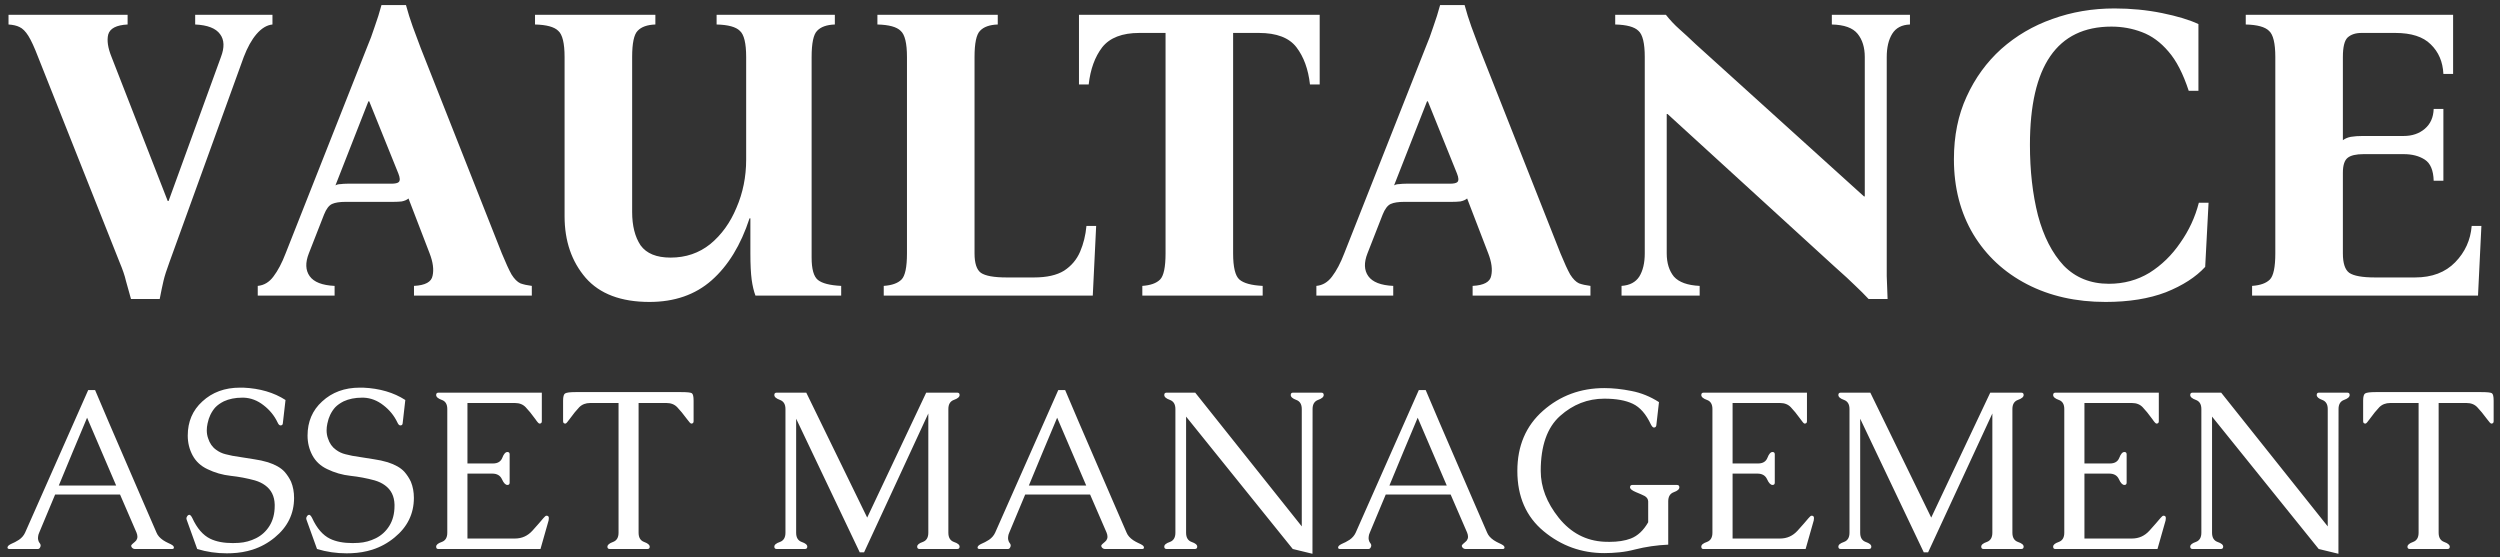 <svg width="296" height="66" viewBox="0 0 296 66" fill="none" xmlns="http://www.w3.org/2000/svg">
<rect x="0" y="0" width="296" height="66" fill="#333333" stroke="none"/>
<path d="M15.509 35.4C15.275 34.533 15.075 33.817 14.909 33.25C14.775 32.65 14.525 31.917 14.159 31.05L4.509 6.75C4.075 5.617 3.692 4.783 3.359 4.25C3.025 3.717 2.675 3.367 2.309 3.2C1.975 3.033 1.542 2.933 1.009 2.9V1.75H15.109V2.9C13.775 2.967 13.009 3.367 12.809 4.1C12.642 4.8 12.775 5.683 13.209 6.75L19.859 23.8H19.959L26.159 6.75C26.592 5.617 26.559 4.717 26.059 4.05C25.559 3.35 24.576 2.967 23.109 2.9V1.75H32.259V2.9C31.592 2.967 30.959 3.35 30.359 4.05C29.792 4.717 29.292 5.617 28.859 6.75L20.059 31.05C19.726 31.95 19.492 32.683 19.359 33.25C19.226 33.817 19.076 34.533 18.909 35.4H15.509ZM59.417 30C59.884 31.133 60.267 31.967 60.567 32.5C60.901 33.033 61.251 33.383 61.617 33.55C61.984 33.683 62.434 33.783 62.967 33.85V35H49.017V33.85C50.351 33.783 51.084 33.383 51.217 32.65C51.384 31.917 51.267 31.033 50.867 30L48.367 23.5C48.167 23.667 47.901 23.783 47.567 23.85C47.267 23.883 46.934 23.9 46.567 23.9H40.917C40.217 23.9 39.684 23.983 39.317 24.15C38.951 24.317 38.634 24.733 38.367 25.4L36.567 30C36.134 31.1 36.167 32 36.667 32.7C37.167 33.4 38.151 33.783 39.617 33.85V35H30.517V33.85C31.251 33.783 31.867 33.417 32.367 32.75C32.901 32.05 33.384 31.133 33.817 30L43.417 5.7C43.784 4.833 44.101 3.983 44.367 3.15C44.667 2.317 44.934 1.467 45.167 0.6H48.067C48.301 1.467 48.567 2.317 48.867 3.15C49.167 3.983 49.484 4.833 49.817 5.7L59.417 30ZM46.317 21.75C46.784 21.75 47.084 21.683 47.217 21.55C47.384 21.383 47.367 21.05 47.167 20.55L43.717 12H43.617L39.717 21.95C39.884 21.85 40.084 21.8 40.317 21.8C40.551 21.767 40.817 21.75 41.117 21.75H46.317ZM76.896 35.75C73.53 35.75 71.013 34.8 69.346 32.9C67.68 30.967 66.846 28.533 66.846 25.6V6.75C66.846 5.117 66.596 4.083 66.096 3.65C65.63 3.183 64.713 2.933 63.346 2.9V1.75H77.596V2.9C76.63 2.933 75.93 3.183 75.496 3.65C75.063 4.083 74.846 5.117 74.846 6.75V25.1C74.846 26.733 75.18 28.05 75.846 29.05C76.546 30.017 77.73 30.5 79.396 30.5C81.196 30.5 82.763 29.967 84.096 28.9C85.43 27.8 86.463 26.367 87.196 24.6C87.963 22.833 88.346 20.933 88.346 18.9V6.75C88.346 5.117 88.096 4.083 87.596 3.65C87.13 3.183 86.213 2.933 84.846 2.9V1.75H98.846V2.9C97.88 2.933 97.18 3.183 96.746 3.65C96.313 4.083 96.096 5.117 96.096 6.75V30.5C96.096 31.867 96.346 32.75 96.846 33.15C97.346 33.55 98.263 33.783 99.596 33.85V35H89.446C89.246 34.467 89.096 33.833 88.996 33.1C88.896 32.333 88.846 31.3 88.846 30V25.85H88.746C87.713 29.017 86.213 31.467 84.246 33.2C82.313 34.9 79.863 35.75 76.896 35.75ZM104.635 35V33.85C105.602 33.783 106.302 33.533 106.735 33.1C107.169 32.667 107.385 31.633 107.385 30V6.75C107.385 5.117 107.135 4.083 106.635 3.65C106.169 3.183 105.252 2.933 103.885 2.9V1.75H118.135V2.9C117.169 2.933 116.469 3.183 116.035 3.65C115.602 4.083 115.385 5.117 115.385 6.75V30C115.385 31.167 115.635 31.933 116.135 32.3C116.669 32.667 117.685 32.85 119.185 32.85H122.435C123.935 32.85 125.119 32.583 125.985 32.05C126.852 31.483 127.485 30.733 127.885 29.8C128.285 28.867 128.535 27.85 128.635 26.75H129.785L129.385 35H104.635ZM127.751 1.75H156.251V10H155.101C154.901 8.2 154.367 6.733 153.501 5.6C152.634 4.467 151.151 3.9 149.051 3.9H146.001V30C146.001 31.633 146.251 32.667 146.751 33.1C147.251 33.533 148.167 33.783 149.501 33.85V35H135.251V33.85C136.217 33.783 136.917 33.533 137.351 33.1C137.784 32.667 138.001 31.633 138.001 30V3.9H134.901C132.867 3.9 131.401 4.467 130.501 5.6C129.634 6.733 129.101 8.2 128.901 10H127.751V1.75ZM184.759 30C185.226 31.133 185.609 31.967 185.909 32.5C186.243 33.033 186.593 33.383 186.959 33.55C187.326 33.683 187.776 33.783 188.309 33.85V35H174.359V33.85C175.693 33.783 176.426 33.383 176.559 32.65C176.726 31.917 176.609 31.033 176.209 30L173.709 23.5C173.509 23.667 173.243 23.783 172.909 23.85C172.609 23.883 172.276 23.9 171.909 23.9H166.259C165.559 23.9 165.026 23.983 164.659 24.15C164.293 24.317 163.976 24.733 163.709 25.4L161.909 30C161.476 31.1 161.509 32 162.009 32.7C162.509 33.4 163.493 33.783 164.959 33.85V35H155.859V33.85C156.593 33.783 157.209 33.417 157.709 32.75C158.243 32.05 158.726 31.133 159.159 30L168.759 5.7C169.126 4.833 169.443 3.983 169.709 3.15C170.009 2.317 170.276 1.467 170.509 0.6H173.409C173.643 1.467 173.909 2.317 174.209 3.15C174.509 3.983 174.826 4.833 175.159 5.7L184.759 30ZM171.659 21.75C172.126 21.75 172.426 21.683 172.559 21.55C172.726 21.383 172.709 21.05 172.509 20.55L169.059 12H168.959L165.059 21.95C165.226 21.85 165.426 21.8 165.659 21.8C165.893 21.767 166.159 21.75 166.459 21.75H171.659ZM221.24 35.4C220.74 34.867 220.223 34.35 219.69 33.85C219.157 33.317 218.307 32.533 217.14 31.5L197.44 13.5H197.34V30C197.34 31.133 197.623 32.05 198.19 32.75C198.79 33.417 199.807 33.783 201.24 33.85V35H191.99V33.85C192.957 33.783 193.657 33.417 194.09 32.75C194.523 32.05 194.74 31.133 194.74 30V6.75C194.74 5.117 194.49 4.083 193.99 3.65C193.523 3.183 192.607 2.933 191.24 2.9V1.75H197.24C197.74 2.383 198.273 2.95 198.84 3.45C199.407 3.95 200.057 4.55 200.79 5.25L220.69 23.25H220.79V6.75C220.79 5.617 220.507 4.7 219.94 4C219.373 3.3 218.357 2.933 216.89 2.9V1.75H226.14V2.9C225.173 2.933 224.473 3.3 224.04 4C223.607 4.7 223.39 5.617 223.39 6.75V30C223.39 30.933 223.39 31.833 223.39 32.7C223.423 33.533 223.457 34.433 223.49 35.4H221.24ZM249.294 35.75C245.794 35.75 242.694 35.05 239.994 33.65C237.294 32.25 235.178 30.283 233.644 27.75C232.111 25.183 231.344 22.217 231.344 18.85C231.344 16.083 231.844 13.617 232.844 11.45C233.844 9.25 235.211 7.367 236.944 5.8C238.711 4.233 240.728 3.05 242.994 2.25C245.294 1.417 247.744 1 250.344 1C252.311 1 254.194 1.183 255.994 1.55C257.794 1.917 259.228 2.35 260.294 2.85V10.75H259.144C258.478 8.717 257.678 7.167 256.744 6.1C255.811 5 254.761 4.233 253.594 3.8C252.461 3.367 251.261 3.15 249.994 3.15C243.561 3.15 240.344 7.817 240.344 17.15C240.344 20.217 240.661 23 241.294 25.5C241.961 28 242.978 29.983 244.344 31.45C245.744 32.883 247.528 33.6 249.694 33.6C251.461 33.6 253.061 33.167 254.494 32.3C255.928 31.4 257.144 30.217 258.144 28.75C259.178 27.283 259.911 25.7 260.344 24H261.494L261.094 31.6C259.994 32.8 258.444 33.8 256.444 34.6C254.444 35.367 252.061 35.75 249.294 35.75ZM266.647 35V33.85C267.614 33.783 268.314 33.533 268.747 33.1C269.18 32.667 269.397 31.633 269.397 30V6.75C269.397 5.117 269.147 4.083 268.647 3.65C268.18 3.183 267.264 2.933 265.897 2.9V1.75H290.447V8.75H289.297C289.23 7.317 288.73 6.15 287.797 5.25C286.897 4.35 285.497 3.9 283.597 3.9H279.597C278.897 3.9 278.347 4.083 277.947 4.45C277.58 4.817 277.397 5.583 277.397 6.75V16.6C277.664 16.4 277.98 16.267 278.347 16.2C278.747 16.133 279.214 16.1 279.747 16.1H284.597C285.597 16.1 286.43 15.817 287.097 15.25C287.764 14.683 288.114 13.9 288.147 12.9H289.297V21.4H288.147C288.114 20.167 287.764 19.333 287.097 18.9C286.43 18.467 285.597 18.25 284.597 18.25H279.847C278.947 18.25 278.314 18.4 277.947 18.7C277.58 19 277.397 19.583 277.397 20.45V30C277.397 31.167 277.647 31.933 278.147 32.3C278.68 32.667 279.697 32.85 281.197 32.85H285.947C287.947 32.85 289.53 32.25 290.697 31.05C291.864 29.85 292.514 28.417 292.647 26.75H293.797L293.397 35H266.647ZM11.26 46.187C11.699 47.224 12.24 48.494 12.881 49.997C13.532 51.5 14.2 53.047 14.885 54.638C15.58 56.228 16.248 57.775 16.889 59.278C17.54 60.781 18.089 62.047 18.537 63.075C18.669 63.4 18.928 63.695 19.315 63.959C19.517 64.09 19.715 64.2 19.908 64.288C20.11 64.376 20.273 64.46 20.396 64.539C20.484 64.6 20.541 64.662 20.567 64.723C20.585 64.758 20.594 64.793 20.594 64.829C20.594 64.855 20.585 64.886 20.567 64.921C20.541 64.974 20.488 65 20.409 65H15.953C15.874 65 15.795 64.974 15.716 64.921C15.628 64.859 15.575 64.793 15.558 64.723C15.54 64.697 15.531 64.67 15.531 64.644C15.531 64.565 15.584 64.481 15.69 64.394C15.769 64.314 15.865 64.231 15.979 64.143C16.094 64.055 16.177 63.937 16.23 63.787C16.256 63.717 16.27 63.638 16.27 63.55C16.27 63.4 16.234 63.238 16.164 63.062L14.213 58.553H6.527C6.21 59.309 5.894 60.065 5.578 60.821C5.27 61.568 4.958 62.315 4.642 63.062C4.562 63.238 4.519 63.396 4.51 63.537C4.501 63.598 4.497 63.66 4.497 63.721C4.497 63.809 4.51 63.893 4.536 63.972C4.562 64.086 4.606 64.183 4.668 64.262C4.729 64.332 4.773 64.407 4.8 64.486C4.809 64.556 4.813 64.605 4.813 64.631C4.813 64.657 4.804 64.688 4.787 64.723C4.725 64.908 4.628 65 4.497 65H1.095C1.007 65 0.946 64.974 0.911 64.921C0.911 64.912 0.902 64.89 0.884 64.855C0.884 64.837 0.893 64.793 0.911 64.723C0.963 64.609 1.113 64.495 1.359 64.38C1.491 64.319 1.631 64.253 1.781 64.183C1.939 64.103 2.097 64.011 2.255 63.906C2.581 63.677 2.818 63.4 2.967 63.075L10.442 46.187H11.26ZM13.752 57.485L10.31 49.456C9.748 50.801 9.186 52.142 8.623 53.477C8.069 54.813 7.516 56.149 6.962 57.485H13.752ZM28.28 64.275C28.992 64.231 29.673 64.046 30.323 63.721C30.982 63.387 31.51 62.904 31.905 62.271C32.318 61.612 32.525 60.816 32.525 59.885V59.74C32.498 58.747 32.121 57.986 31.391 57.459C31.057 57.213 30.653 57.02 30.178 56.879C29.247 56.624 28.293 56.444 27.317 56.338C26.351 56.233 25.432 55.969 24.562 55.547C23.78 55.178 23.195 54.638 22.809 53.926C22.422 53.205 22.229 52.423 22.229 51.579C22.229 49.927 22.804 48.578 23.956 47.532C25.133 46.442 26.619 45.897 28.412 45.897H28.807C30.767 45.985 32.433 46.473 33.804 47.36L33.487 50.129C33.47 50.287 33.386 50.366 33.237 50.366H33.184C33.07 50.357 32.96 50.234 32.855 49.997C32.477 49.206 31.927 48.534 31.206 47.98C30.486 47.417 29.708 47.119 28.873 47.084H28.662C27.854 47.084 27.133 47.228 26.5 47.519C26.087 47.73 25.757 47.962 25.511 48.217C25.283 48.463 25.081 48.767 24.905 49.127C24.764 49.417 24.654 49.755 24.575 50.142C24.514 50.423 24.483 50.691 24.483 50.946C24.483 51.289 24.536 51.605 24.641 51.895C24.826 52.484 25.142 52.937 25.59 53.253C25.933 53.508 26.307 53.684 26.711 53.781C26.931 53.842 27.199 53.904 27.515 53.965C27.831 54.018 28.161 54.071 28.504 54.123C29.005 54.203 29.532 54.286 30.086 54.374C30.648 54.453 31.193 54.572 31.721 54.73C32.6 55.011 33.254 55.385 33.685 55.851C34.002 56.211 34.261 56.606 34.463 57.037C34.7 57.617 34.819 58.254 34.819 58.949C34.819 60.83 34.054 62.394 32.525 63.642C31.734 64.293 30.859 64.772 29.901 65.079C29.128 65.325 28.302 65.466 27.423 65.501C27.23 65.51 27.041 65.514 26.856 65.514C25.634 65.514 24.465 65.343 23.349 65L22.097 61.52C22.079 61.476 22.07 61.432 22.07 61.388C22.07 61.3 22.101 61.212 22.163 61.124C22.233 61.01 22.325 60.953 22.439 60.953C22.545 60.979 22.655 61.106 22.769 61.335C23.331 62.557 24.039 63.374 24.892 63.787C25.595 64.13 26.487 64.301 27.568 64.301C27.796 64.301 28.034 64.293 28.28 64.275ZM42.465 64.275C43.177 64.231 43.858 64.046 44.509 63.721C45.168 63.387 45.695 62.904 46.091 62.271C46.504 61.612 46.71 60.816 46.71 59.885V59.74C46.684 58.747 46.306 57.986 45.577 57.459C45.243 57.213 44.838 57.02 44.364 56.879C43.432 56.624 42.478 56.444 41.503 56.338C40.536 56.233 39.618 55.969 38.748 55.547C37.965 55.178 37.381 54.638 36.994 53.926C36.607 53.205 36.414 52.423 36.414 51.579C36.414 49.927 36.99 48.578 38.141 47.532C39.319 46.442 40.804 45.897 42.597 45.897H42.993C44.953 45.985 46.618 46.473 47.989 47.36L47.673 50.129C47.655 50.287 47.572 50.366 47.422 50.366H47.37C47.255 50.357 47.145 50.234 47.04 49.997C46.662 49.206 46.113 48.534 45.392 47.98C44.671 47.417 43.894 47.119 43.059 47.084H42.848C42.039 47.084 41.318 47.228 40.685 47.519C40.273 47.73 39.943 47.962 39.697 48.217C39.468 48.463 39.266 48.767 39.09 49.127C38.95 49.417 38.84 49.755 38.761 50.142C38.699 50.423 38.669 50.691 38.669 50.946C38.669 51.289 38.721 51.605 38.827 51.895C39.011 52.484 39.328 52.937 39.776 53.253C40.119 53.508 40.492 53.684 40.897 53.781C41.116 53.842 41.384 53.904 41.701 53.965C42.017 54.018 42.347 54.071 42.69 54.123C43.19 54.203 43.718 54.286 44.272 54.374C44.834 54.453 45.379 54.572 45.906 54.73C46.785 55.011 47.44 55.385 47.871 55.851C48.187 56.211 48.446 56.606 48.648 57.037C48.886 57.617 49.004 58.254 49.004 58.949C49.004 60.83 48.24 62.394 46.71 63.642C45.919 64.293 45.045 64.772 44.087 65.079C43.313 65.325 42.487 65.466 41.608 65.501C41.415 65.51 41.226 65.514 41.041 65.514C39.82 65.514 38.651 65.343 37.535 65L36.282 61.52C36.265 61.476 36.256 61.432 36.256 61.388C36.256 61.3 36.287 61.212 36.348 61.124C36.419 61.01 36.511 60.953 36.625 60.953C36.73 60.979 36.84 61.106 36.955 61.335C37.517 62.557 38.225 63.374 39.077 63.787C39.78 64.13 40.672 64.301 41.753 64.301C41.982 64.301 42.219 64.293 42.465 64.275ZM55.346 63.761H60.975C61.792 63.761 62.482 63.449 63.045 62.825C63.616 62.192 64.047 61.7 64.337 61.348C64.495 61.155 64.618 61.058 64.706 61.058C64.891 61.058 64.983 61.15 64.983 61.335C64.983 61.449 64.974 61.541 64.957 61.612L63.994 65H51.878C51.72 65 51.641 64.908 51.641 64.723C51.641 64.503 51.861 64.319 52.3 64.169C52.74 64.011 52.959 63.647 52.959 63.075V48.428C52.959 47.857 52.74 47.497 52.3 47.347C51.861 47.189 51.641 46.996 51.641 46.767C51.641 46.583 51.733 46.49 51.918 46.49H64.152V49.878C64.152 50.063 64.06 50.155 63.876 50.155C63.788 50.155 63.625 49.98 63.388 49.628C62.948 49.022 62.566 48.551 62.241 48.217C61.924 47.883 61.502 47.716 60.975 47.716H55.346V54.875H58.365C58.927 54.875 59.296 54.651 59.472 54.203C59.648 53.746 59.85 53.517 60.079 53.517C60.254 53.517 60.342 53.609 60.342 53.794V57.143C60.342 57.327 60.254 57.419 60.079 57.419C59.85 57.419 59.635 57.195 59.433 56.747C59.23 56.299 58.848 56.075 58.286 56.075H55.346V63.761ZM82.122 49.878C82.122 50.063 82.029 50.155 81.845 50.155C81.766 50.155 81.599 49.98 81.344 49.628C80.895 49.022 80.509 48.551 80.184 48.217C79.867 47.883 79.445 47.716 78.918 47.716H75.609V63.075C75.609 63.647 75.829 64.011 76.268 64.169C76.707 64.328 76.927 64.517 76.927 64.736C76.927 64.912 76.839 65 76.664 65H72.194C72.01 65 71.918 64.912 71.918 64.736C71.918 64.517 72.137 64.328 72.577 64.169C73.016 64.011 73.236 63.647 73.236 63.075V47.716H69.874C69.347 47.716 68.916 47.883 68.582 48.217C68.257 48.551 67.874 49.022 67.435 49.628C67.189 49.98 67.026 50.155 66.947 50.155C66.763 50.155 66.67 50.063 66.67 49.878V47.44C66.67 46.965 66.749 46.679 66.908 46.583C67.075 46.477 67.497 46.424 68.173 46.424H80.619C81.348 46.424 81.779 46.468 81.911 46.556C82.051 46.644 82.122 46.938 82.122 47.44V49.878ZM112.286 48.428V63.075C112.286 63.647 112.505 64.011 112.945 64.169C113.393 64.319 113.617 64.503 113.617 64.723C113.617 64.908 113.525 65 113.34 65H108.871C108.687 65 108.594 64.908 108.594 64.723C108.594 64.503 108.814 64.319 109.253 64.169C109.693 64.011 109.913 63.647 109.913 63.075V48.956L102.306 65.395H101.792L94.264 49.575V63.075C94.264 63.647 94.483 64.011 94.923 64.169C95.362 64.319 95.582 64.503 95.582 64.723C95.582 64.908 95.49 65 95.305 65H91.957C91.772 65 91.68 64.908 91.68 64.723C91.68 64.503 91.899 64.319 92.339 64.169C92.778 64.011 92.998 63.647 92.998 63.075V48.428C92.998 47.866 92.778 47.505 92.339 47.347C91.899 47.189 91.68 46.996 91.68 46.767C91.68 46.583 91.772 46.49 91.957 46.49H95.463L102.675 61.282L109.662 46.49H113.34C113.525 46.49 113.617 46.583 113.617 46.767C113.617 46.996 113.393 47.189 112.945 47.347C112.505 47.505 112.286 47.866 112.286 48.428ZM126.115 46.187C126.555 47.224 127.095 48.494 127.737 49.997C128.387 51.5 129.055 53.047 129.741 54.638C130.435 56.228 131.103 57.775 131.745 59.278C132.395 60.781 132.944 62.047 133.393 63.075C133.524 63.4 133.784 63.695 134.17 63.959C134.373 64.09 134.57 64.2 134.764 64.288C134.966 64.376 135.128 64.46 135.251 64.539C135.339 64.6 135.396 64.662 135.423 64.723C135.44 64.758 135.449 64.793 135.449 64.829C135.449 64.855 135.44 64.886 135.423 64.921C135.396 64.974 135.344 65 135.265 65H130.809C130.729 65 130.65 64.974 130.571 64.921C130.483 64.859 130.431 64.793 130.413 64.723C130.396 64.697 130.387 64.67 130.387 64.644C130.387 64.565 130.439 64.481 130.545 64.394C130.624 64.314 130.721 64.231 130.835 64.143C130.949 64.055 131.033 63.937 131.085 63.787C131.112 63.717 131.125 63.638 131.125 63.55C131.125 63.4 131.09 63.238 131.02 63.062L129.068 58.553H121.382C121.066 59.309 120.75 60.065 120.433 60.821C120.125 61.568 119.813 62.315 119.497 63.062C119.418 63.238 119.374 63.396 119.365 63.537C119.356 63.598 119.352 63.66 119.352 63.721C119.352 63.809 119.365 63.893 119.392 63.972C119.418 64.086 119.462 64.183 119.523 64.262C119.585 64.332 119.629 64.407 119.655 64.486C119.664 64.556 119.668 64.605 119.668 64.631C119.668 64.657 119.66 64.688 119.642 64.723C119.581 64.908 119.484 65 119.352 65H115.951C115.863 65 115.801 64.974 115.766 64.921C115.766 64.912 115.757 64.89 115.74 64.855C115.74 64.837 115.749 64.793 115.766 64.723C115.819 64.609 115.968 64.495 116.214 64.38C116.346 64.319 116.487 64.253 116.636 64.183C116.794 64.103 116.953 64.011 117.111 63.906C117.436 63.677 117.673 63.4 117.823 63.075L125.298 46.187H126.115ZM128.607 57.485L125.166 49.456C124.604 50.801 124.041 52.142 123.479 53.477C122.925 54.813 122.371 56.149 121.817 57.485H128.607ZM154.13 62.324V48.428C154.13 47.866 153.911 47.505 153.471 47.347C153.041 47.189 152.825 46.996 152.825 46.767C152.825 46.583 152.913 46.49 153.089 46.49H156.451C156.635 46.49 156.728 46.583 156.728 46.767C156.728 46.996 156.508 47.189 156.068 47.347C155.629 47.505 155.409 47.866 155.409 48.428L155.396 65.567L153.062 65L140.433 49.325V63.075C140.433 63.647 140.652 64.011 141.092 64.169C141.531 64.319 141.751 64.503 141.751 64.723C141.751 64.908 141.659 65 141.474 65H138.125C137.941 65 137.849 64.908 137.849 64.723C137.849 64.503 138.068 64.319 138.508 64.169C138.947 64.011 139.167 63.647 139.167 63.075V48.428C139.167 47.866 138.947 47.505 138.508 47.347C138.068 47.189 137.849 46.996 137.849 46.767C137.849 46.583 137.941 46.49 138.125 46.49H141.514L154.13 62.324ZM168.804 46.187C169.243 47.224 169.784 48.494 170.425 49.997C171.076 51.5 171.744 53.047 172.429 54.638C173.124 56.228 173.792 57.775 174.433 59.278C175.083 60.781 175.633 62.047 176.081 63.075C176.213 63.4 176.472 63.695 176.859 63.959C177.061 64.09 177.259 64.2 177.452 64.288C177.654 64.376 177.817 64.46 177.94 64.539C178.028 64.6 178.085 64.662 178.111 64.723C178.129 64.758 178.138 64.793 178.138 64.829C178.138 64.855 178.129 64.886 178.111 64.921C178.085 64.974 178.032 65 177.953 65H173.497C173.418 65 173.339 64.974 173.26 64.921C173.172 64.859 173.119 64.793 173.102 64.723C173.084 64.697 173.075 64.67 173.075 64.644C173.075 64.565 173.128 64.481 173.233 64.394C173.312 64.314 173.409 64.231 173.523 64.143C173.638 64.055 173.721 63.937 173.774 63.787C173.8 63.717 173.813 63.638 173.813 63.55C173.813 63.4 173.778 63.238 173.708 63.062L171.757 58.553H164.071C163.754 59.309 163.438 60.065 163.122 60.821C162.814 61.568 162.502 62.315 162.186 63.062C162.106 63.238 162.062 63.396 162.054 63.537C162.045 63.598 162.041 63.66 162.041 63.721C162.041 63.809 162.054 63.893 162.08 63.972C162.106 64.086 162.15 64.183 162.212 64.262C162.273 64.332 162.317 64.407 162.344 64.486C162.353 64.556 162.357 64.605 162.357 64.631C162.357 64.657 162.348 64.688 162.331 64.723C162.269 64.908 162.172 65 162.041 65H158.639C158.551 65 158.49 64.974 158.455 64.921C158.455 64.912 158.446 64.89 158.428 64.855C158.428 64.837 158.437 64.793 158.455 64.723C158.507 64.609 158.657 64.495 158.903 64.38C159.035 64.319 159.175 64.253 159.325 64.183C159.483 64.103 159.641 64.011 159.799 63.906C160.125 63.677 160.362 63.4 160.511 63.075L167.986 46.187H168.804ZM171.295 57.485L167.854 49.456C167.292 50.801 166.729 52.142 166.167 53.477C165.613 54.813 165.06 56.149 164.506 57.485H171.295ZM189.95 65.488C187.252 65.488 184.861 64.626 182.778 62.904C180.695 61.181 179.654 58.799 179.654 55.758C179.654 52.796 180.665 50.423 182.686 48.639C184.716 46.846 187.138 45.95 189.95 45.95C190.961 45.95 192.033 46.064 193.167 46.292C194.31 46.512 195.395 46.952 196.423 47.611L196.107 50.379C196.072 50.538 195.984 50.617 195.843 50.617H195.804C195.698 50.608 195.584 50.485 195.461 50.248C194.89 49.026 194.178 48.213 193.325 47.809C192.481 47.404 191.356 47.202 189.95 47.202C187.99 47.202 186.246 47.883 184.716 49.246C183.187 50.608 182.422 52.779 182.422 55.758C182.422 57.674 183.134 59.524 184.558 61.309C185.991 63.093 187.788 64.038 189.95 64.143C190.161 64.152 190.363 64.156 190.557 64.156C191.559 64.156 192.402 64.024 193.088 63.761C193.905 63.444 194.591 62.803 195.145 61.836V59.357C195.127 59.085 194.986 58.874 194.723 58.725C194.485 58.602 194.138 58.448 193.681 58.263C193.224 58.07 192.996 57.881 192.996 57.696C192.996 57.512 193.088 57.419 193.272 57.419H198.559C198.744 57.419 198.836 57.512 198.836 57.696C198.836 57.925 198.616 58.118 198.177 58.276C197.737 58.435 197.518 58.795 197.518 59.357V64.486C196.164 64.547 194.859 64.736 193.602 65.053C192.969 65.22 192.345 65.334 191.73 65.395C191.115 65.457 190.521 65.488 189.95 65.488ZM205.138 63.761H210.767C211.584 63.761 212.274 63.449 212.837 62.825C213.408 62.192 213.839 61.7 214.129 61.348C214.287 61.155 214.41 61.058 214.498 61.058C214.683 61.058 214.775 61.15 214.775 61.335C214.775 61.449 214.766 61.541 214.749 61.612L213.786 65H201.67C201.512 65 201.433 64.908 201.433 64.723C201.433 64.503 201.653 64.319 202.092 64.169C202.532 64.011 202.751 63.647 202.751 63.075V48.428C202.751 47.857 202.532 47.497 202.092 47.347C201.653 47.189 201.433 46.996 201.433 46.767C201.433 46.583 201.525 46.49 201.71 46.49H213.944V49.878C213.944 50.063 213.852 50.155 213.667 50.155C213.58 50.155 213.417 49.98 213.18 49.628C212.74 49.022 212.358 48.551 212.033 48.217C211.716 47.883 211.294 47.716 210.767 47.716H205.138V54.875H208.157C208.719 54.875 209.088 54.651 209.264 54.203C209.44 53.746 209.642 53.517 209.871 53.517C210.046 53.517 210.134 53.609 210.134 53.794V57.143C210.134 57.327 210.046 57.419 209.871 57.419C209.642 57.419 209.427 57.195 209.225 56.747C209.022 56.299 208.64 56.075 208.078 56.075H205.138V63.761ZM238.268 48.428V63.075C238.268 63.647 238.488 64.011 238.927 64.169C239.375 64.319 239.6 64.503 239.6 64.723C239.6 64.908 239.507 65 239.323 65H234.854C234.669 65 234.577 64.908 234.577 64.723C234.577 64.503 234.796 64.319 235.236 64.169C235.675 64.011 235.895 63.647 235.895 63.075V48.956L228.288 65.395H227.774L220.246 49.575V63.075C220.246 63.647 220.466 64.011 220.905 64.169C221.345 64.319 221.564 64.503 221.564 64.723C221.564 64.908 221.472 65 221.288 65H217.939C217.754 65 217.662 64.908 217.662 64.723C217.662 64.503 217.882 64.319 218.321 64.169C218.761 64.011 218.98 63.647 218.98 63.075V48.428C218.98 47.866 218.761 47.505 218.321 47.347C217.882 47.189 217.662 46.996 217.662 46.767C217.662 46.583 217.754 46.49 217.939 46.49H221.446L228.657 61.282L235.645 46.49H239.323C239.507 46.49 239.6 46.583 239.6 46.767C239.6 46.996 239.375 47.189 238.927 47.347C238.488 47.505 238.268 47.866 238.268 48.428ZM246.798 63.761H252.427C253.245 63.761 253.935 63.449 254.497 62.825C255.068 62.192 255.499 61.7 255.789 61.348C255.947 61.155 256.07 61.058 256.158 61.058C256.343 61.058 256.435 61.15 256.435 61.335C256.435 61.449 256.426 61.541 256.409 61.612L255.446 65H243.331C243.172 65 243.093 64.908 243.093 64.723C243.093 64.503 243.313 64.319 243.752 64.169C244.192 64.011 244.412 63.647 244.412 63.075V48.428C244.412 47.857 244.192 47.497 243.752 47.347C243.313 47.189 243.093 46.996 243.093 46.767C243.093 46.583 243.186 46.49 243.37 46.49H255.604V49.878C255.604 50.063 255.512 50.155 255.328 50.155C255.24 50.155 255.077 49.98 254.84 49.628C254.4 49.022 254.018 48.551 253.693 48.217C253.376 47.883 252.955 47.716 252.427 47.716H246.798V54.875H249.817C250.379 54.875 250.749 54.651 250.924 54.203C251.1 53.746 251.302 53.517 251.531 53.517C251.707 53.517 251.794 53.609 251.794 53.794V57.143C251.794 57.327 251.707 57.419 251.531 57.419C251.302 57.419 251.087 57.195 250.885 56.747C250.683 56.299 250.3 56.075 249.738 56.075H246.798V63.761ZM275.604 62.324V48.428C275.604 47.866 275.384 47.505 274.945 47.347C274.514 47.189 274.299 46.996 274.299 46.767C274.299 46.583 274.387 46.49 274.562 46.49H277.924C278.109 46.49 278.201 46.583 278.201 46.767C278.201 46.996 277.981 47.189 277.542 47.347C277.103 47.505 276.883 47.866 276.883 48.428L276.87 65.567L274.536 65L261.906 49.325V63.075C261.906 63.647 262.126 64.011 262.565 64.169C263.005 64.319 263.225 64.503 263.225 64.723C263.225 64.908 263.132 65 262.948 65H259.599C259.415 65 259.322 64.908 259.322 64.723C259.322 64.503 259.542 64.319 259.981 64.169C260.421 64.011 260.641 63.647 260.641 63.075V48.428C260.641 47.866 260.421 47.505 259.981 47.347C259.542 47.189 259.322 46.996 259.322 46.767C259.322 46.583 259.415 46.49 259.599 46.49H262.987L275.604 62.324ZM295.248 49.878C295.248 50.063 295.155 50.155 294.971 50.155C294.892 50.155 294.725 49.98 294.47 49.628C294.021 49.022 293.635 48.551 293.31 48.217C292.993 47.883 292.571 47.716 292.044 47.716H288.735V63.075C288.735 63.647 288.955 64.011 289.394 64.169C289.833 64.328 290.053 64.517 290.053 64.736C290.053 64.912 289.965 65 289.79 65H285.32C285.136 65 285.043 64.912 285.043 64.736C285.043 64.517 285.263 64.328 285.703 64.169C286.142 64.011 286.362 63.647 286.362 63.075V47.716H283C282.473 47.716 282.042 47.883 281.708 48.217C281.383 48.551 281 49.022 280.561 49.628C280.315 49.98 280.152 50.155 280.073 50.155C279.889 50.155 279.796 50.063 279.796 49.878V47.44C279.796 46.965 279.875 46.679 280.034 46.583C280.201 46.477 280.623 46.424 281.299 46.424H293.745C294.474 46.424 294.905 46.468 295.037 46.556C295.177 46.644 295.248 46.938 295.248 47.44V49.878Z" fill="white"/>
</svg>
